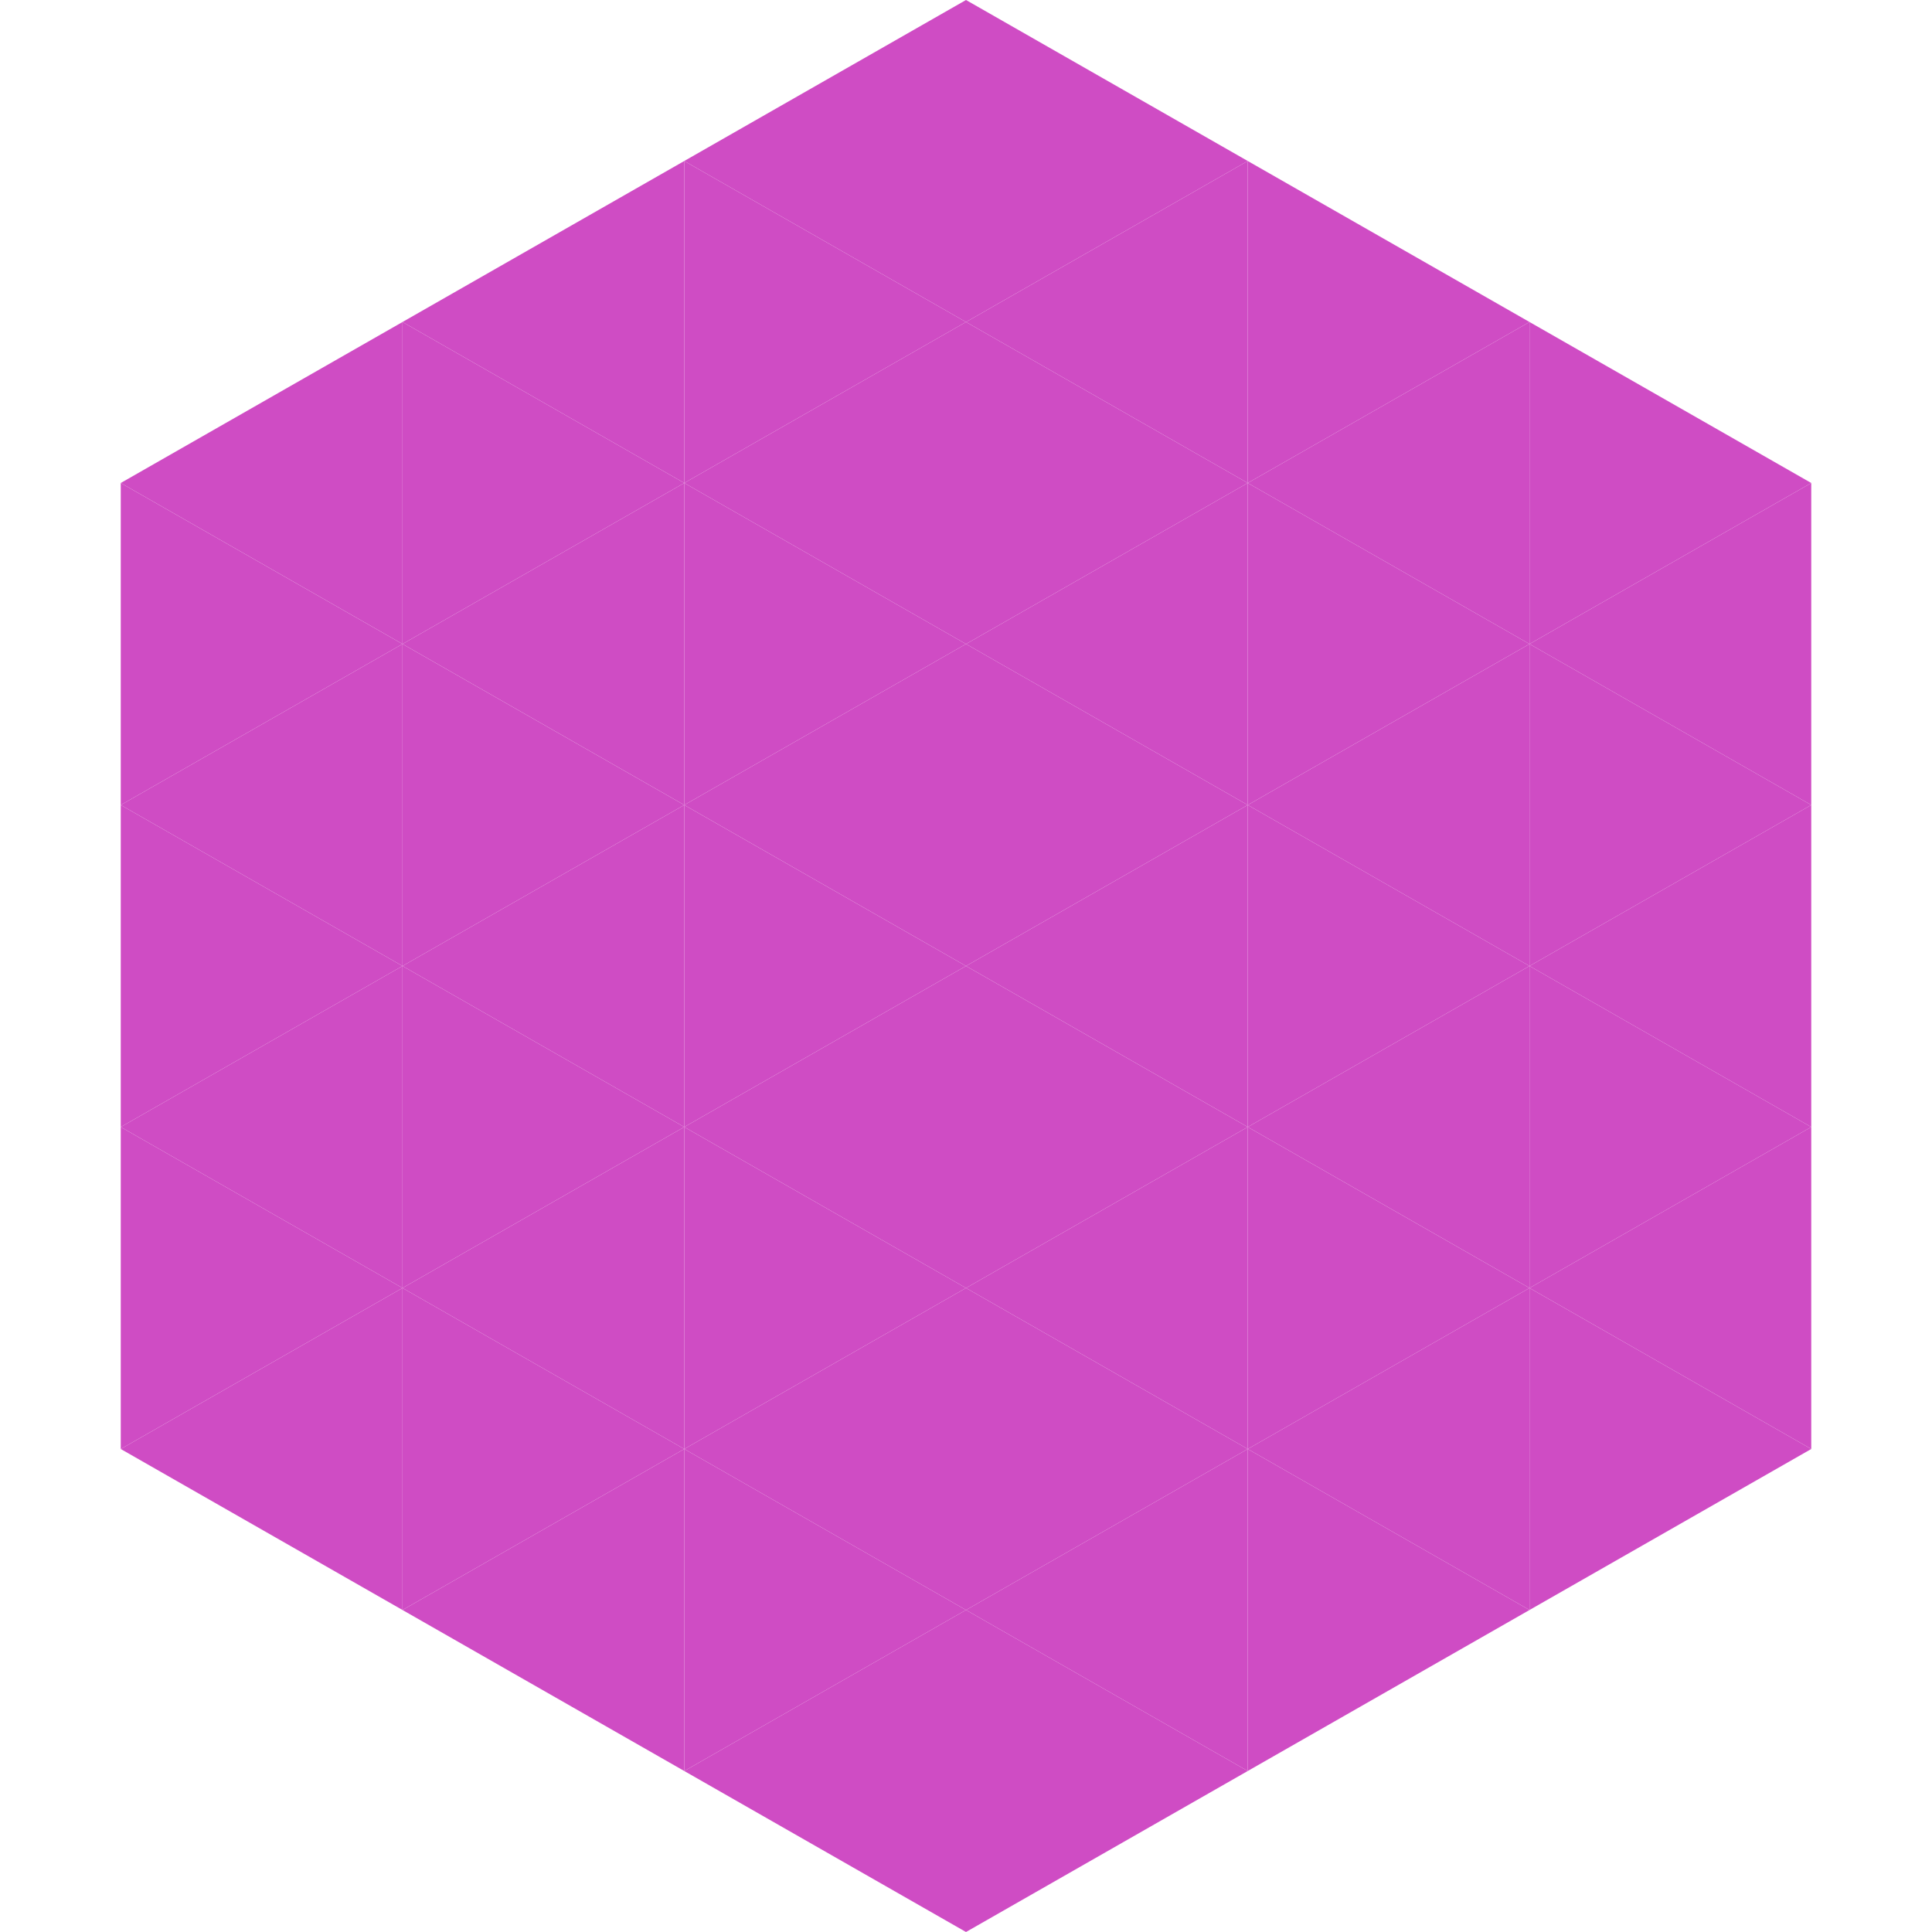 <?xml version="1.0"?>
<!-- Generated by SVGo -->
<svg width="240" height="240"
     xmlns="http://www.w3.org/2000/svg"
     xmlns:xlink="http://www.w3.org/1999/xlink">
<polygon points="50,40 15,60 50,80" style="fill:rgb(207,76,196)" />
<polygon points="190,40 225,60 190,80" style="fill:rgb(207,76,196)" />
<polygon points="15,60 50,80 15,100" style="fill:rgb(207,76,196)" />
<polygon points="225,60 190,80 225,100" style="fill:rgb(207,76,196)" />
<polygon points="50,80 15,100 50,120" style="fill:rgb(207,76,196)" />
<polygon points="190,80 225,100 190,120" style="fill:rgb(207,76,196)" />
<polygon points="15,100 50,120 15,140" style="fill:rgb(207,76,196)" />
<polygon points="225,100 190,120 225,140" style="fill:rgb(207,76,196)" />
<polygon points="50,120 15,140 50,160" style="fill:rgb(207,76,196)" />
<polygon points="190,120 225,140 190,160" style="fill:rgb(207,76,196)" />
<polygon points="15,140 50,160 15,180" style="fill:rgb(207,76,196)" />
<polygon points="225,140 190,160 225,180" style="fill:rgb(207,76,196)" />
<polygon points="50,160 15,180 50,200" style="fill:rgb(207,76,196)" />
<polygon points="190,160 225,180 190,200" style="fill:rgb(207,76,196)" />
<polygon points="15,180 50,200 15,220" style="fill:rgb(255,255,255); fill-opacity:0" />
<polygon points="225,180 190,200 225,220" style="fill:rgb(255,255,255); fill-opacity:0" />
<polygon points="50,0 85,20 50,40" style="fill:rgb(255,255,255); fill-opacity:0" />
<polygon points="190,0 155,20 190,40" style="fill:rgb(255,255,255); fill-opacity:0" />
<polygon points="85,20 50,40 85,60" style="fill:rgb(207,76,196)" />
<polygon points="155,20 190,40 155,60" style="fill:rgb(207,76,196)" />
<polygon points="50,40 85,60 50,80" style="fill:rgb(207,76,196)" />
<polygon points="190,40 155,60 190,80" style="fill:rgb(207,76,196)" />
<polygon points="85,60 50,80 85,100" style="fill:rgb(207,76,196)" />
<polygon points="155,60 190,80 155,100" style="fill:rgb(207,76,196)" />
<polygon points="50,80 85,100 50,120" style="fill:rgb(207,76,196)" />
<polygon points="190,80 155,100 190,120" style="fill:rgb(207,76,196)" />
<polygon points="85,100 50,120 85,140" style="fill:rgb(207,76,196)" />
<polygon points="155,100 190,120 155,140" style="fill:rgb(207,76,196)" />
<polygon points="50,120 85,140 50,160" style="fill:rgb(207,76,196)" />
<polygon points="190,120 155,140 190,160" style="fill:rgb(207,76,196)" />
<polygon points="85,140 50,160 85,180" style="fill:rgb(207,76,196)" />
<polygon points="155,140 190,160 155,180" style="fill:rgb(207,76,196)" />
<polygon points="50,160 85,180 50,200" style="fill:rgb(207,76,196)" />
<polygon points="190,160 155,180 190,200" style="fill:rgb(207,76,196)" />
<polygon points="85,180 50,200 85,220" style="fill:rgb(207,76,196)" />
<polygon points="155,180 190,200 155,220" style="fill:rgb(207,76,196)" />
<polygon points="120,0 85,20 120,40" style="fill:rgb(207,76,196)" />
<polygon points="120,0 155,20 120,40" style="fill:rgb(207,76,196)" />
<polygon points="85,20 120,40 85,60" style="fill:rgb(207,76,196)" />
<polygon points="155,20 120,40 155,60" style="fill:rgb(207,76,196)" />
<polygon points="120,40 85,60 120,80" style="fill:rgb(207,76,196)" />
<polygon points="120,40 155,60 120,80" style="fill:rgb(207,76,196)" />
<polygon points="85,60 120,80 85,100" style="fill:rgb(207,76,196)" />
<polygon points="155,60 120,80 155,100" style="fill:rgb(207,76,196)" />
<polygon points="120,80 85,100 120,120" style="fill:rgb(207,76,196)" />
<polygon points="120,80 155,100 120,120" style="fill:rgb(207,76,196)" />
<polygon points="85,100 120,120 85,140" style="fill:rgb(207,76,196)" />
<polygon points="155,100 120,120 155,140" style="fill:rgb(207,76,196)" />
<polygon points="120,120 85,140 120,160" style="fill:rgb(207,76,196)" />
<polygon points="120,120 155,140 120,160" style="fill:rgb(207,76,196)" />
<polygon points="85,140 120,160 85,180" style="fill:rgb(207,76,196)" />
<polygon points="155,140 120,160 155,180" style="fill:rgb(207,76,196)" />
<polygon points="120,160 85,180 120,200" style="fill:rgb(207,76,196)" />
<polygon points="120,160 155,180 120,200" style="fill:rgb(207,76,196)" />
<polygon points="85,180 120,200 85,220" style="fill:rgb(207,76,196)" />
<polygon points="155,180 120,200 155,220" style="fill:rgb(207,76,196)" />
<polygon points="120,200 85,220 120,240" style="fill:rgb(207,76,196)" />
<polygon points="120,200 155,220 120,240" style="fill:rgb(207,76,196)" />
<polygon points="85,220 120,240 85,260" style="fill:rgb(255,255,255); fill-opacity:0" />
<polygon points="155,220 120,240 155,260" style="fill:rgb(255,255,255); fill-opacity:0" />
</svg>
